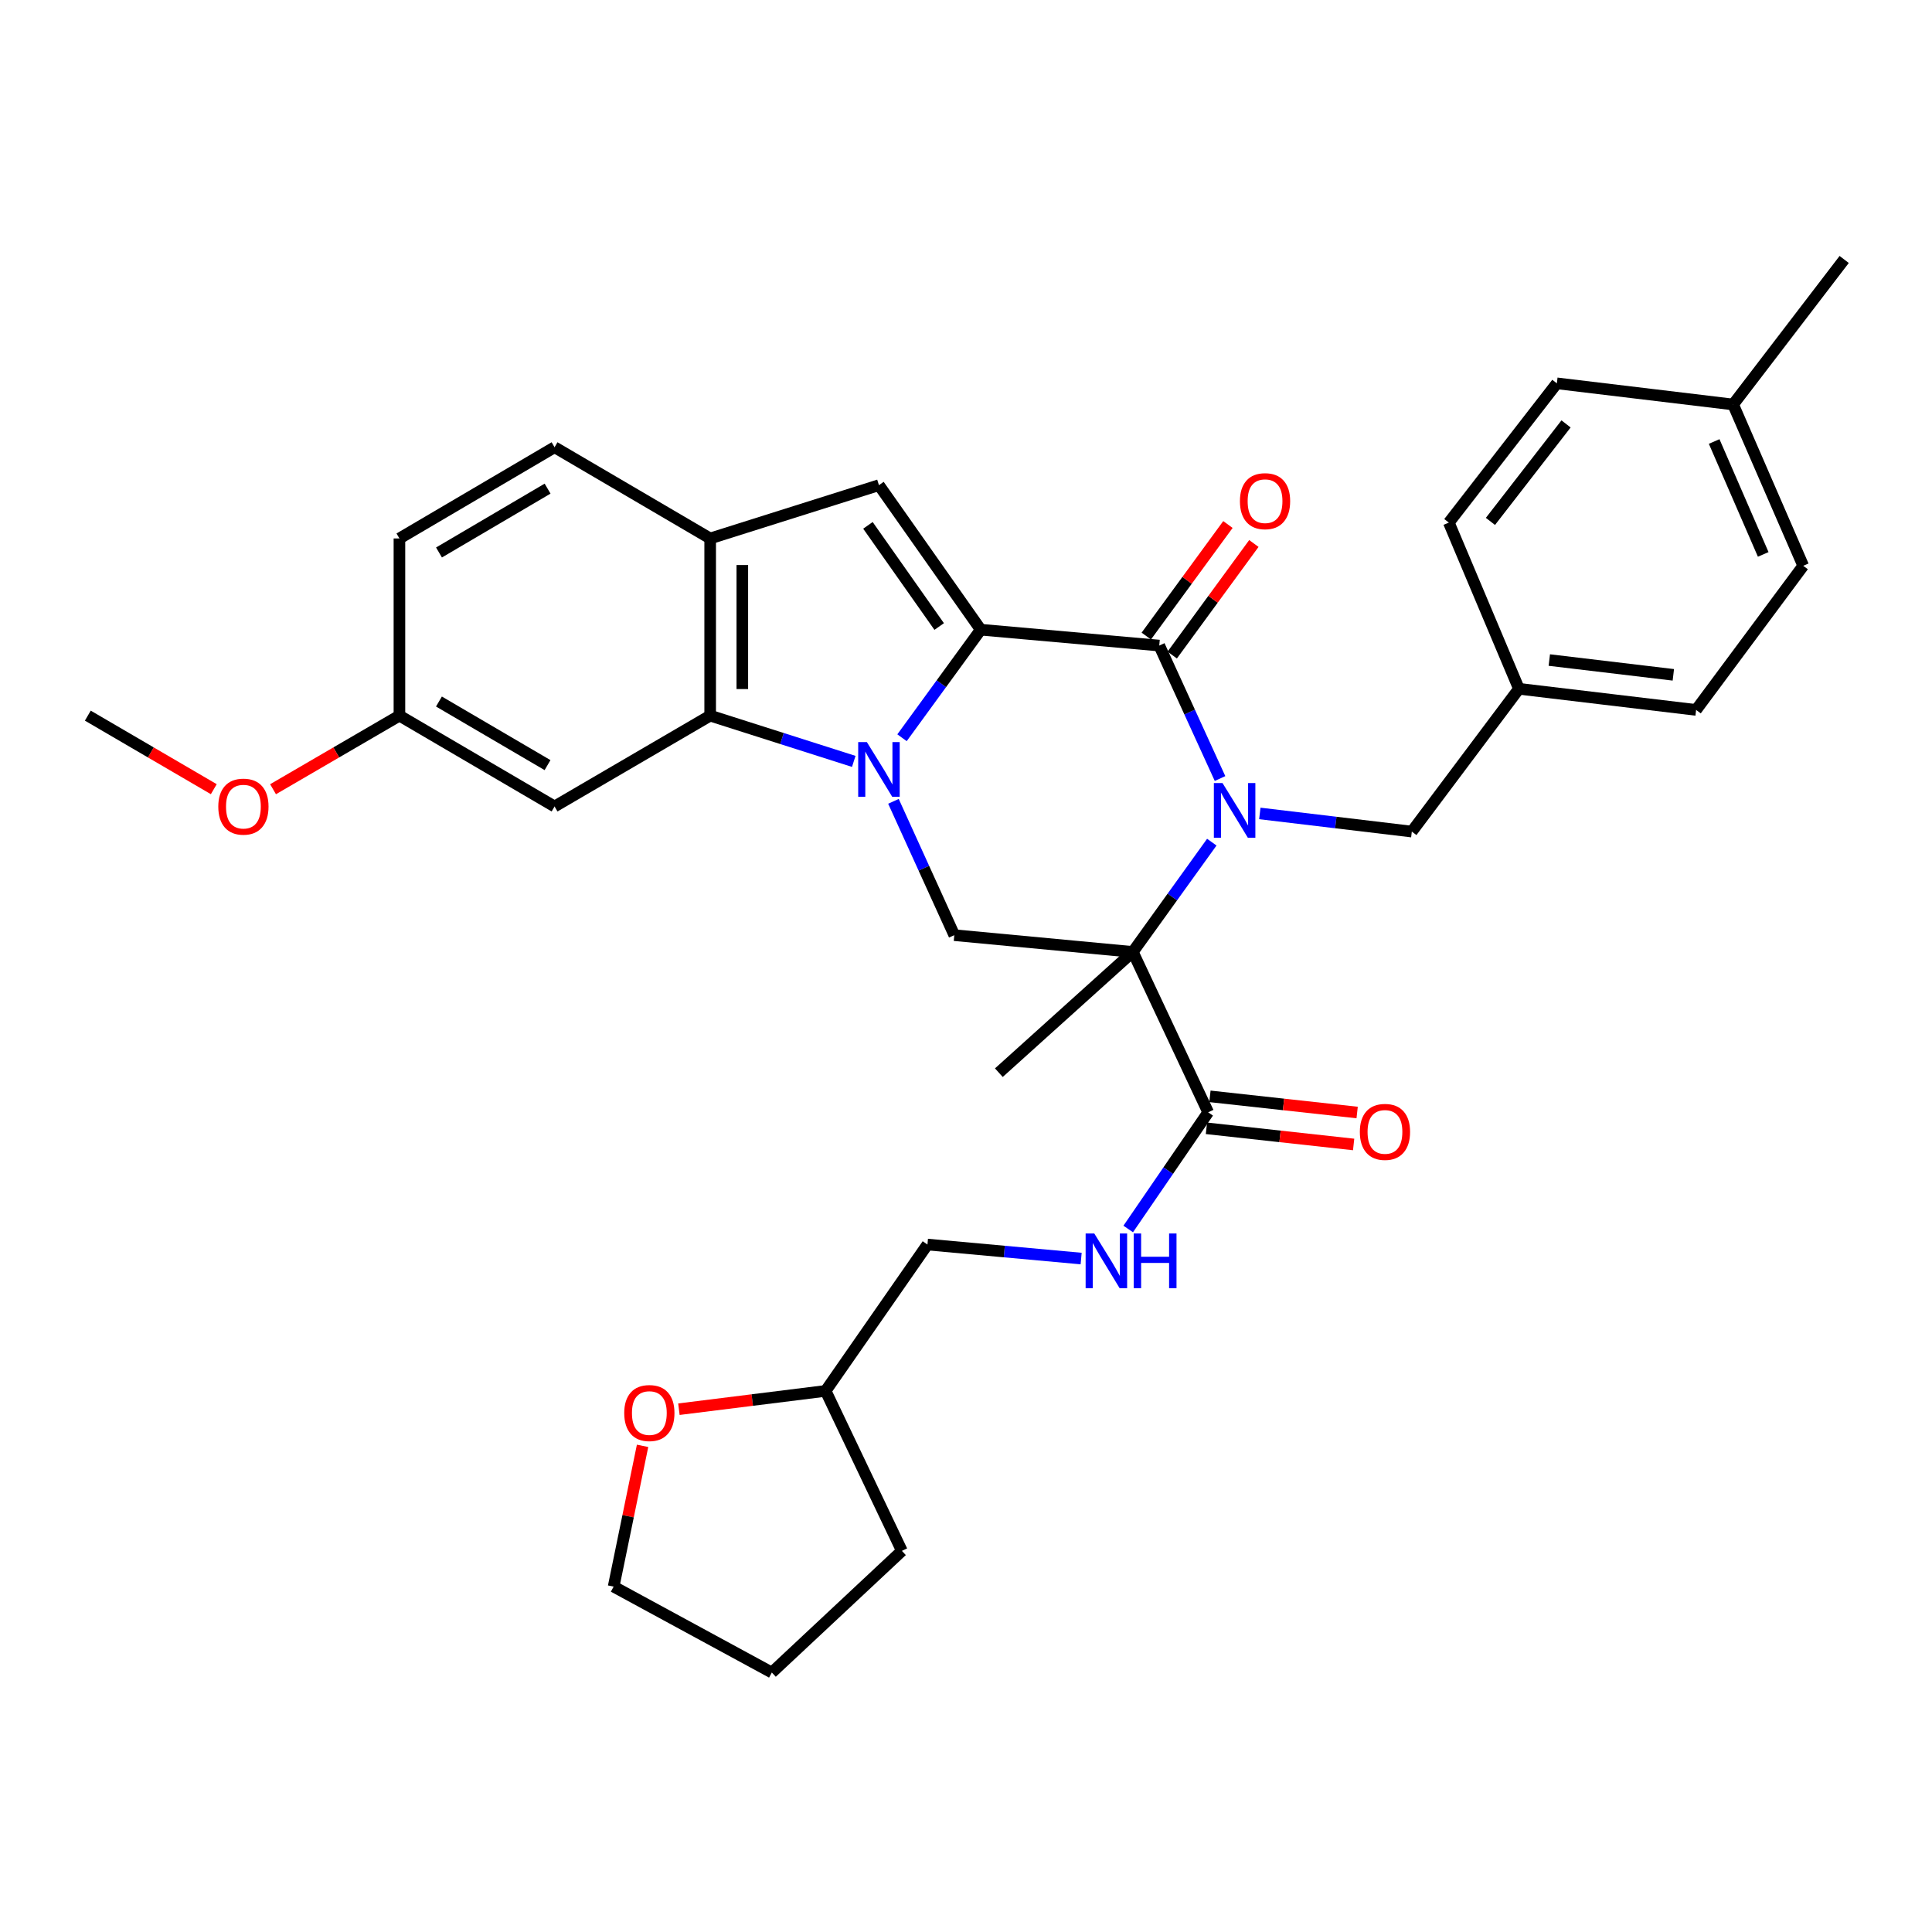 <?xml version='1.0' encoding='iso-8859-1'?>
<svg version='1.1' baseProfile='full'
              xmlns='http://www.w3.org/2000/svg'
                      xmlns:rdkit='http://www.rdkit.org/xml'
                      xmlns:xlink='http://www.w3.org/1999/xlink'
                  xml:space='preserve'
width='1000px' height='1000px' viewBox='0 0 1000 1000'>
<!-- END OF HEADER -->
<rect style='opacity:1.0;fill:#FFFFFF;stroke:none' width='1000' height='1000' x='0' y='0'> </rect>
<path class='bond-1' d='M 466.884,381.855 L 487.255,353.891' style='fill:none;fill-rule:evenodd;stroke:#0000FF;stroke-width:6px;stroke-linecap:butt;stroke-linejoin:miter;stroke-opacity:1' />
<path class='bond-1' d='M 487.255,353.891 L 507.626,325.926' style='fill:none;fill-rule:evenodd;stroke:#000000;stroke-width:6px;stroke-linecap:butt;stroke-linejoin:miter;stroke-opacity:1' />
<path class='bond-4' d='M 441.908,394.099 L 404.746,382.256' style='fill:none;fill-rule:evenodd;stroke:#0000FF;stroke-width:6px;stroke-linecap:butt;stroke-linejoin:miter;stroke-opacity:1' />
<path class='bond-4' d='M 404.746,382.256 L 367.584,370.412' style='fill:none;fill-rule:evenodd;stroke:#000000;stroke-width:6px;stroke-linecap:butt;stroke-linejoin:miter;stroke-opacity:1' />
<path class='bond-6' d='M 462.45,414.768 L 478.198,449.403' style='fill:none;fill-rule:evenodd;stroke:#0000FF;stroke-width:6px;stroke-linecap:butt;stroke-linejoin:miter;stroke-opacity:1' />
<path class='bond-6' d='M 478.198,449.403 L 493.946,484.037' style='fill:none;fill-rule:evenodd;stroke:#000000;stroke-width:6px;stroke-linecap:butt;stroke-linejoin:miter;stroke-opacity:1' />
<path class='bond-0' d='M 627.226,435.89 L 606.787,464.303' style='fill:none;fill-rule:evenodd;stroke:#0000FF;stroke-width:6px;stroke-linecap:butt;stroke-linejoin:miter;stroke-opacity:1' />
<path class='bond-0' d='M 606.787,464.303 L 586.349,492.716' style='fill:none;fill-rule:evenodd;stroke:#000000;stroke-width:6px;stroke-linecap:butt;stroke-linejoin:miter;stroke-opacity:1' />
<path class='bond-9' d='M 652.083,421.033 L 691.418,425.73' style='fill:none;fill-rule:evenodd;stroke:#0000FF;stroke-width:6px;stroke-linecap:butt;stroke-linejoin:miter;stroke-opacity:1' />
<path class='bond-9' d='M 691.418,425.73 L 730.753,430.428' style='fill:none;fill-rule:evenodd;stroke:#000000;stroke-width:6px;stroke-linecap:butt;stroke-linejoin:miter;stroke-opacity:1' />
<path class='bond-34' d='M 631.489,402.969 L 615.759,368.556' style='fill:none;fill-rule:evenodd;stroke:#0000FF;stroke-width:6px;stroke-linecap:butt;stroke-linejoin:miter;stroke-opacity:1' />
<path class='bond-34' d='M 615.759,368.556 L 600.028,334.143' style='fill:none;fill-rule:evenodd;stroke:#000000;stroke-width:6px;stroke-linecap:butt;stroke-linejoin:miter;stroke-opacity:1' />
<path class='bond-3' d='M 507.626,325.926 L 600.028,334.143' style='fill:none;fill-rule:evenodd;stroke:#000000;stroke-width:6px;stroke-linecap:butt;stroke-linejoin:miter;stroke-opacity:1' />
<path class='bond-5' d='M 507.626,325.926 L 454.94,251.122' style='fill:none;fill-rule:evenodd;stroke:#000000;stroke-width:6px;stroke-linecap:butt;stroke-linejoin:miter;stroke-opacity:1' />
<path class='bond-5' d='M 486.12,324.285 L 449.241,271.923' style='fill:none;fill-rule:evenodd;stroke:#000000;stroke-width:6px;stroke-linecap:butt;stroke-linejoin:miter;stroke-opacity:1' />
<path class='bond-2' d='M 586.349,492.716 L 493.946,484.037' style='fill:none;fill-rule:evenodd;stroke:#000000;stroke-width:6px;stroke-linecap:butt;stroke-linejoin:miter;stroke-opacity:1' />
<path class='bond-7' d='M 586.349,492.716 L 625.354,575.738' style='fill:none;fill-rule:evenodd;stroke:#000000;stroke-width:6px;stroke-linecap:butt;stroke-linejoin:miter;stroke-opacity:1' />
<path class='bond-16' d='M 586.349,492.716 L 517.007,555.218' style='fill:none;fill-rule:evenodd;stroke:#000000;stroke-width:6px;stroke-linecap:butt;stroke-linejoin:miter;stroke-opacity:1' />
<path class='bond-12' d='M 606.741,339.055 L 627.87,310.183' style='fill:none;fill-rule:evenodd;stroke:#000000;stroke-width:6px;stroke-linecap:butt;stroke-linejoin:miter;stroke-opacity:1' />
<path class='bond-12' d='M 627.87,310.183 L 648.999,281.311' style='fill:none;fill-rule:evenodd;stroke:#FF0000;stroke-width:6px;stroke-linecap:butt;stroke-linejoin:miter;stroke-opacity:1' />
<path class='bond-12' d='M 593.315,329.23 L 614.444,300.358' style='fill:none;fill-rule:evenodd;stroke:#000000;stroke-width:6px;stroke-linecap:butt;stroke-linejoin:miter;stroke-opacity:1' />
<path class='bond-12' d='M 614.444,300.358 L 635.573,271.485' style='fill:none;fill-rule:evenodd;stroke:#FF0000;stroke-width:6px;stroke-linecap:butt;stroke-linejoin:miter;stroke-opacity:1' />
<path class='bond-8' d='M 367.584,370.412 L 367.584,278.703' style='fill:none;fill-rule:evenodd;stroke:#000000;stroke-width:6px;stroke-linecap:butt;stroke-linejoin:miter;stroke-opacity:1' />
<path class='bond-8' d='M 384.222,356.656 L 384.222,292.459' style='fill:none;fill-rule:evenodd;stroke:#000000;stroke-width:6px;stroke-linecap:butt;stroke-linejoin:miter;stroke-opacity:1' />
<path class='bond-10' d='M 367.584,370.412 L 287.04,417.432' style='fill:none;fill-rule:evenodd;stroke:#000000;stroke-width:6px;stroke-linecap:butt;stroke-linejoin:miter;stroke-opacity:1' />
<path class='bond-33' d='M 454.94,251.122 L 367.584,278.703' style='fill:none;fill-rule:evenodd;stroke:#000000;stroke-width:6px;stroke-linecap:butt;stroke-linejoin:miter;stroke-opacity:1' />
<path class='bond-11' d='M 625.354,575.738 L 604.659,605.93' style='fill:none;fill-rule:evenodd;stroke:#000000;stroke-width:6px;stroke-linecap:butt;stroke-linejoin:miter;stroke-opacity:1' />
<path class='bond-11' d='M 604.659,605.93 L 583.963,636.122' style='fill:none;fill-rule:evenodd;stroke:#0000FF;stroke-width:6px;stroke-linecap:butt;stroke-linejoin:miter;stroke-opacity:1' />
<path class='bond-13' d='M 624.446,584.007 L 662.544,588.19' style='fill:none;fill-rule:evenodd;stroke:#000000;stroke-width:6px;stroke-linecap:butt;stroke-linejoin:miter;stroke-opacity:1' />
<path class='bond-13' d='M 662.544,588.19 L 700.642,592.374' style='fill:none;fill-rule:evenodd;stroke:#FF0000;stroke-width:6px;stroke-linecap:butt;stroke-linejoin:miter;stroke-opacity:1' />
<path class='bond-13' d='M 626.262,567.469 L 664.36,571.652' style='fill:none;fill-rule:evenodd;stroke:#000000;stroke-width:6px;stroke-linecap:butt;stroke-linejoin:miter;stroke-opacity:1' />
<path class='bond-13' d='M 664.36,571.652 L 702.458,575.835' style='fill:none;fill-rule:evenodd;stroke:#FF0000;stroke-width:6px;stroke-linecap:butt;stroke-linejoin:miter;stroke-opacity:1' />
<path class='bond-14' d='M 367.584,278.703 L 287.04,231.489' style='fill:none;fill-rule:evenodd;stroke:#000000;stroke-width:6px;stroke-linecap:butt;stroke-linejoin:miter;stroke-opacity:1' />
<path class='bond-18' d='M 730.753,430.428 L 786.193,356.52' style='fill:none;fill-rule:evenodd;stroke:#000000;stroke-width:6px;stroke-linecap:butt;stroke-linejoin:miter;stroke-opacity:1' />
<path class='bond-17' d='M 287.04,417.432 L 206.746,370.412' style='fill:none;fill-rule:evenodd;stroke:#000000;stroke-width:6px;stroke-linecap:butt;stroke-linejoin:miter;stroke-opacity:1' />
<path class='bond-17' d='M 283.403,396.022 L 227.197,363.108' style='fill:none;fill-rule:evenodd;stroke:#000000;stroke-width:6px;stroke-linecap:butt;stroke-linejoin:miter;stroke-opacity:1' />
<path class='bond-19' d='M 559.595,651.422 L 519.819,647.797' style='fill:none;fill-rule:evenodd;stroke:#0000FF;stroke-width:6px;stroke-linecap:butt;stroke-linejoin:miter;stroke-opacity:1' />
<path class='bond-19' d='M 519.819,647.797 L 480.044,644.173' style='fill:none;fill-rule:evenodd;stroke:#000000;stroke-width:6px;stroke-linecap:butt;stroke-linejoin:miter;stroke-opacity:1' />
<path class='bond-35' d='M 287.04,231.489 L 206.746,278.703' style='fill:none;fill-rule:evenodd;stroke:#000000;stroke-width:6px;stroke-linecap:butt;stroke-linejoin:miter;stroke-opacity:1' />
<path class='bond-35' d='M 283.429,252.913 L 227.223,285.963' style='fill:none;fill-rule:evenodd;stroke:#000000;stroke-width:6px;stroke-linecap:butt;stroke-linejoin:miter;stroke-opacity:1' />
<path class='bond-15' d='M 351.401,729.399 L 389.371,724.664' style='fill:none;fill-rule:evenodd;stroke:#FF0000;stroke-width:6px;stroke-linecap:butt;stroke-linejoin:miter;stroke-opacity:1' />
<path class='bond-15' d='M 389.371,724.664 L 427.34,719.929' style='fill:none;fill-rule:evenodd;stroke:#000000;stroke-width:6px;stroke-linecap:butt;stroke-linejoin:miter;stroke-opacity:1' />
<path class='bond-28' d='M 332.596,748.362 L 325.106,784.793' style='fill:none;fill-rule:evenodd;stroke:#FF0000;stroke-width:6px;stroke-linecap:butt;stroke-linejoin:miter;stroke-opacity:1' />
<path class='bond-28' d='M 325.106,784.793 L 317.616,821.224' style='fill:none;fill-rule:evenodd;stroke:#000000;stroke-width:6px;stroke-linecap:butt;stroke-linejoin:miter;stroke-opacity:1' />
<path class='bond-20' d='M 206.746,370.412 L 206.746,278.703' style='fill:none;fill-rule:evenodd;stroke:#000000;stroke-width:6px;stroke-linecap:butt;stroke-linejoin:miter;stroke-opacity:1' />
<path class='bond-27' d='M 206.746,370.412 L 174.036,389.457' style='fill:none;fill-rule:evenodd;stroke:#000000;stroke-width:6px;stroke-linecap:butt;stroke-linejoin:miter;stroke-opacity:1' />
<path class='bond-27' d='M 174.036,389.457 L 141.325,408.503' style='fill:none;fill-rule:evenodd;stroke:#FF0000;stroke-width:6px;stroke-linecap:butt;stroke-linejoin:miter;stroke-opacity:1' />
<path class='bond-23' d='M 786.193,356.52 L 749.914,270.495' style='fill:none;fill-rule:evenodd;stroke:#000000;stroke-width:6px;stroke-linecap:butt;stroke-linejoin:miter;stroke-opacity:1' />
<path class='bond-24' d='M 786.193,356.52 L 877.902,367.455' style='fill:none;fill-rule:evenodd;stroke:#000000;stroke-width:6px;stroke-linecap:butt;stroke-linejoin:miter;stroke-opacity:1' />
<path class='bond-24' d='M 801.919,341.64 L 866.115,349.294' style='fill:none;fill-rule:evenodd;stroke:#000000;stroke-width:6px;stroke-linecap:butt;stroke-linejoin:miter;stroke-opacity:1' />
<path class='bond-21' d='M 480.044,644.173 L 427.34,719.929' style='fill:none;fill-rule:evenodd;stroke:#000000;stroke-width:6px;stroke-linecap:butt;stroke-linejoin:miter;stroke-opacity:1' />
<path class='bond-31' d='M 427.34,719.929 L 466.817,802.728' style='fill:none;fill-rule:evenodd;stroke:#000000;stroke-width:6px;stroke-linecap:butt;stroke-linejoin:miter;stroke-opacity:1' />
<path class='bond-22' d='M 897.063,209.362 L 933.342,292.854' style='fill:none;fill-rule:evenodd;stroke:#000000;stroke-width:6px;stroke-linecap:butt;stroke-linejoin:miter;stroke-opacity:1' />
<path class='bond-22' d='M 887.246,228.516 L 912.641,286.961' style='fill:none;fill-rule:evenodd;stroke:#000000;stroke-width:6px;stroke-linecap:butt;stroke-linejoin:miter;stroke-opacity:1' />
<path class='bond-29' d='M 897.063,209.362 L 954.545,134.299' style='fill:none;fill-rule:evenodd;stroke:#000000;stroke-width:6px;stroke-linecap:butt;stroke-linejoin:miter;stroke-opacity:1' />
<path class='bond-36' d='M 897.063,209.362 L 805.825,198.409' style='fill:none;fill-rule:evenodd;stroke:#000000;stroke-width:6px;stroke-linecap:butt;stroke-linejoin:miter;stroke-opacity:1' />
<path class='bond-25' d='M 749.914,270.495 L 805.825,198.409' style='fill:none;fill-rule:evenodd;stroke:#000000;stroke-width:6px;stroke-linecap:butt;stroke-linejoin:miter;stroke-opacity:1' />
<path class='bond-25' d='M 771.447,269.879 L 810.585,219.418' style='fill:none;fill-rule:evenodd;stroke:#000000;stroke-width:6px;stroke-linecap:butt;stroke-linejoin:miter;stroke-opacity:1' />
<path class='bond-26' d='M 877.902,367.455 L 933.342,292.854' style='fill:none;fill-rule:evenodd;stroke:#000000;stroke-width:6px;stroke-linecap:butt;stroke-linejoin:miter;stroke-opacity:1' />
<path class='bond-30' d='M 110.658,408.481 L 78.056,389.447' style='fill:none;fill-rule:evenodd;stroke:#FF0000;stroke-width:6px;stroke-linecap:butt;stroke-linejoin:miter;stroke-opacity:1' />
<path class='bond-30' d='M 78.056,389.447 L 45.455,370.412' style='fill:none;fill-rule:evenodd;stroke:#000000;stroke-width:6px;stroke-linecap:butt;stroke-linejoin:miter;stroke-opacity:1' />
<path class='bond-37' d='M 317.616,821.224 L 399.5,865.701' style='fill:none;fill-rule:evenodd;stroke:#000000;stroke-width:6px;stroke-linecap:butt;stroke-linejoin:miter;stroke-opacity:1' />
<path class='bond-32' d='M 466.817,802.728 L 399.5,865.701' style='fill:none;fill-rule:evenodd;stroke:#000000;stroke-width:6px;stroke-linecap:butt;stroke-linejoin:miter;stroke-opacity:1' />
<path  class='atom-0' d='M 448.68 384.093
L 457.96 399.093
Q 458.88 400.573, 460.36 403.253
Q 461.84 405.933, 461.92 406.093
L 461.92 384.093
L 465.68 384.093
L 465.68 412.413
L 461.8 412.413
L 451.84 396.013
Q 450.68 394.093, 449.44 391.893
Q 448.24 389.693, 447.88 389.013
L 447.88 412.413
L 444.2 412.413
L 444.2 384.093
L 448.68 384.093
' fill='#0000FF'/>
<path  class='atom-1' d='M 632.774 405.315
L 642.054 420.315
Q 642.974 421.795, 644.454 424.475
Q 645.934 427.155, 646.014 427.315
L 646.014 405.315
L 649.774 405.315
L 649.774 433.635
L 645.894 433.635
L 635.934 417.235
Q 634.774 415.315, 633.534 413.115
Q 632.334 410.915, 631.974 410.235
L 631.974 433.635
L 628.294 433.635
L 628.294 405.315
L 632.774 405.315
' fill='#0000FF'/>
<path  class='atom-12' d='M 566.4 638.452
L 575.68 653.452
Q 576.6 654.932, 578.08 657.612
Q 579.56 660.292, 579.64 660.452
L 579.64 638.452
L 583.4 638.452
L 583.4 666.772
L 579.52 666.772
L 569.56 650.372
Q 568.4 648.452, 567.16 646.252
Q 565.96 644.052, 565.6 643.372
L 565.6 666.772
L 561.92 666.772
L 561.92 638.452
L 566.4 638.452
' fill='#0000FF'/>
<path  class='atom-12' d='M 586.8 638.452
L 590.64 638.452
L 590.64 650.492
L 605.12 650.492
L 605.12 638.452
L 608.96 638.452
L 608.96 666.772
L 605.12 666.772
L 605.12 653.692
L 590.64 653.692
L 590.64 666.772
L 586.8 666.772
L 586.8 638.452
' fill='#0000FF'/>
<path  class='atom-13' d='M 641.784 259.4
Q 641.784 252.6, 645.144 248.8
Q 648.504 245, 654.784 245
Q 661.064 245, 664.424 248.8
Q 667.784 252.6, 667.784 259.4
Q 667.784 266.28, 664.384 270.2
Q 660.984 274.08, 654.784 274.08
Q 648.544 274.08, 645.144 270.2
Q 641.784 266.32, 641.784 259.4
M 654.784 270.88
Q 659.104 270.88, 661.424 268
Q 663.784 265.08, 663.784 259.4
Q 663.784 253.84, 661.424 251.04
Q 659.104 248.2, 654.784 248.2
Q 650.464 248.2, 648.104 251
Q 645.784 253.8, 645.784 259.4
Q 645.784 265.12, 648.104 268
Q 650.464 270.88, 654.784 270.88
' fill='#FF0000'/>
<path  class='atom-14' d='M 703.851 585.865
Q 703.851 579.065, 707.211 575.265
Q 710.571 571.465, 716.851 571.465
Q 723.131 571.465, 726.491 575.265
Q 729.851 579.065, 729.851 585.865
Q 729.851 592.745, 726.451 596.665
Q 723.051 600.545, 716.851 600.545
Q 710.611 600.545, 707.211 596.665
Q 703.851 592.785, 703.851 585.865
M 716.851 597.345
Q 721.171 597.345, 723.491 594.465
Q 725.851 591.545, 725.851 585.865
Q 725.851 580.305, 723.491 577.505
Q 721.171 574.665, 716.851 574.665
Q 712.531 574.665, 710.171 577.465
Q 707.851 580.265, 707.851 585.865
Q 707.851 591.585, 710.171 594.465
Q 712.531 597.345, 716.851 597.345
' fill='#FF0000'/>
<path  class='atom-16' d='M 323.102 731.387
Q 323.102 724.587, 326.462 720.787
Q 329.822 716.987, 336.102 716.987
Q 342.382 716.987, 345.742 720.787
Q 349.102 724.587, 349.102 731.387
Q 349.102 738.267, 345.702 742.187
Q 342.302 746.067, 336.102 746.067
Q 329.862 746.067, 326.462 742.187
Q 323.102 738.307, 323.102 731.387
M 336.102 742.867
Q 340.422 742.867, 342.742 739.987
Q 345.102 737.067, 345.102 731.387
Q 345.102 725.827, 342.742 723.027
Q 340.422 720.187, 336.102 720.187
Q 331.782 720.187, 329.422 722.987
Q 327.102 725.787, 327.102 731.387
Q 327.102 737.107, 329.422 739.987
Q 331.782 742.867, 336.102 742.867
' fill='#FF0000'/>
<path  class='atom-28' d='M 112.989 417.512
Q 112.989 410.712, 116.349 406.912
Q 119.709 403.112, 125.989 403.112
Q 132.269 403.112, 135.629 406.912
Q 138.989 410.712, 138.989 417.512
Q 138.989 424.392, 135.589 428.312
Q 132.189 432.192, 125.989 432.192
Q 119.749 432.192, 116.349 428.312
Q 112.989 424.432, 112.989 417.512
M 125.989 428.992
Q 130.309 428.992, 132.629 426.112
Q 134.989 423.192, 134.989 417.512
Q 134.989 411.952, 132.629 409.152
Q 130.309 406.312, 125.989 406.312
Q 121.669 406.312, 119.309 409.112
Q 116.989 411.912, 116.989 417.512
Q 116.989 423.232, 119.309 426.112
Q 121.669 428.992, 125.989 428.992
' fill='#FF0000'/>
</svg>
